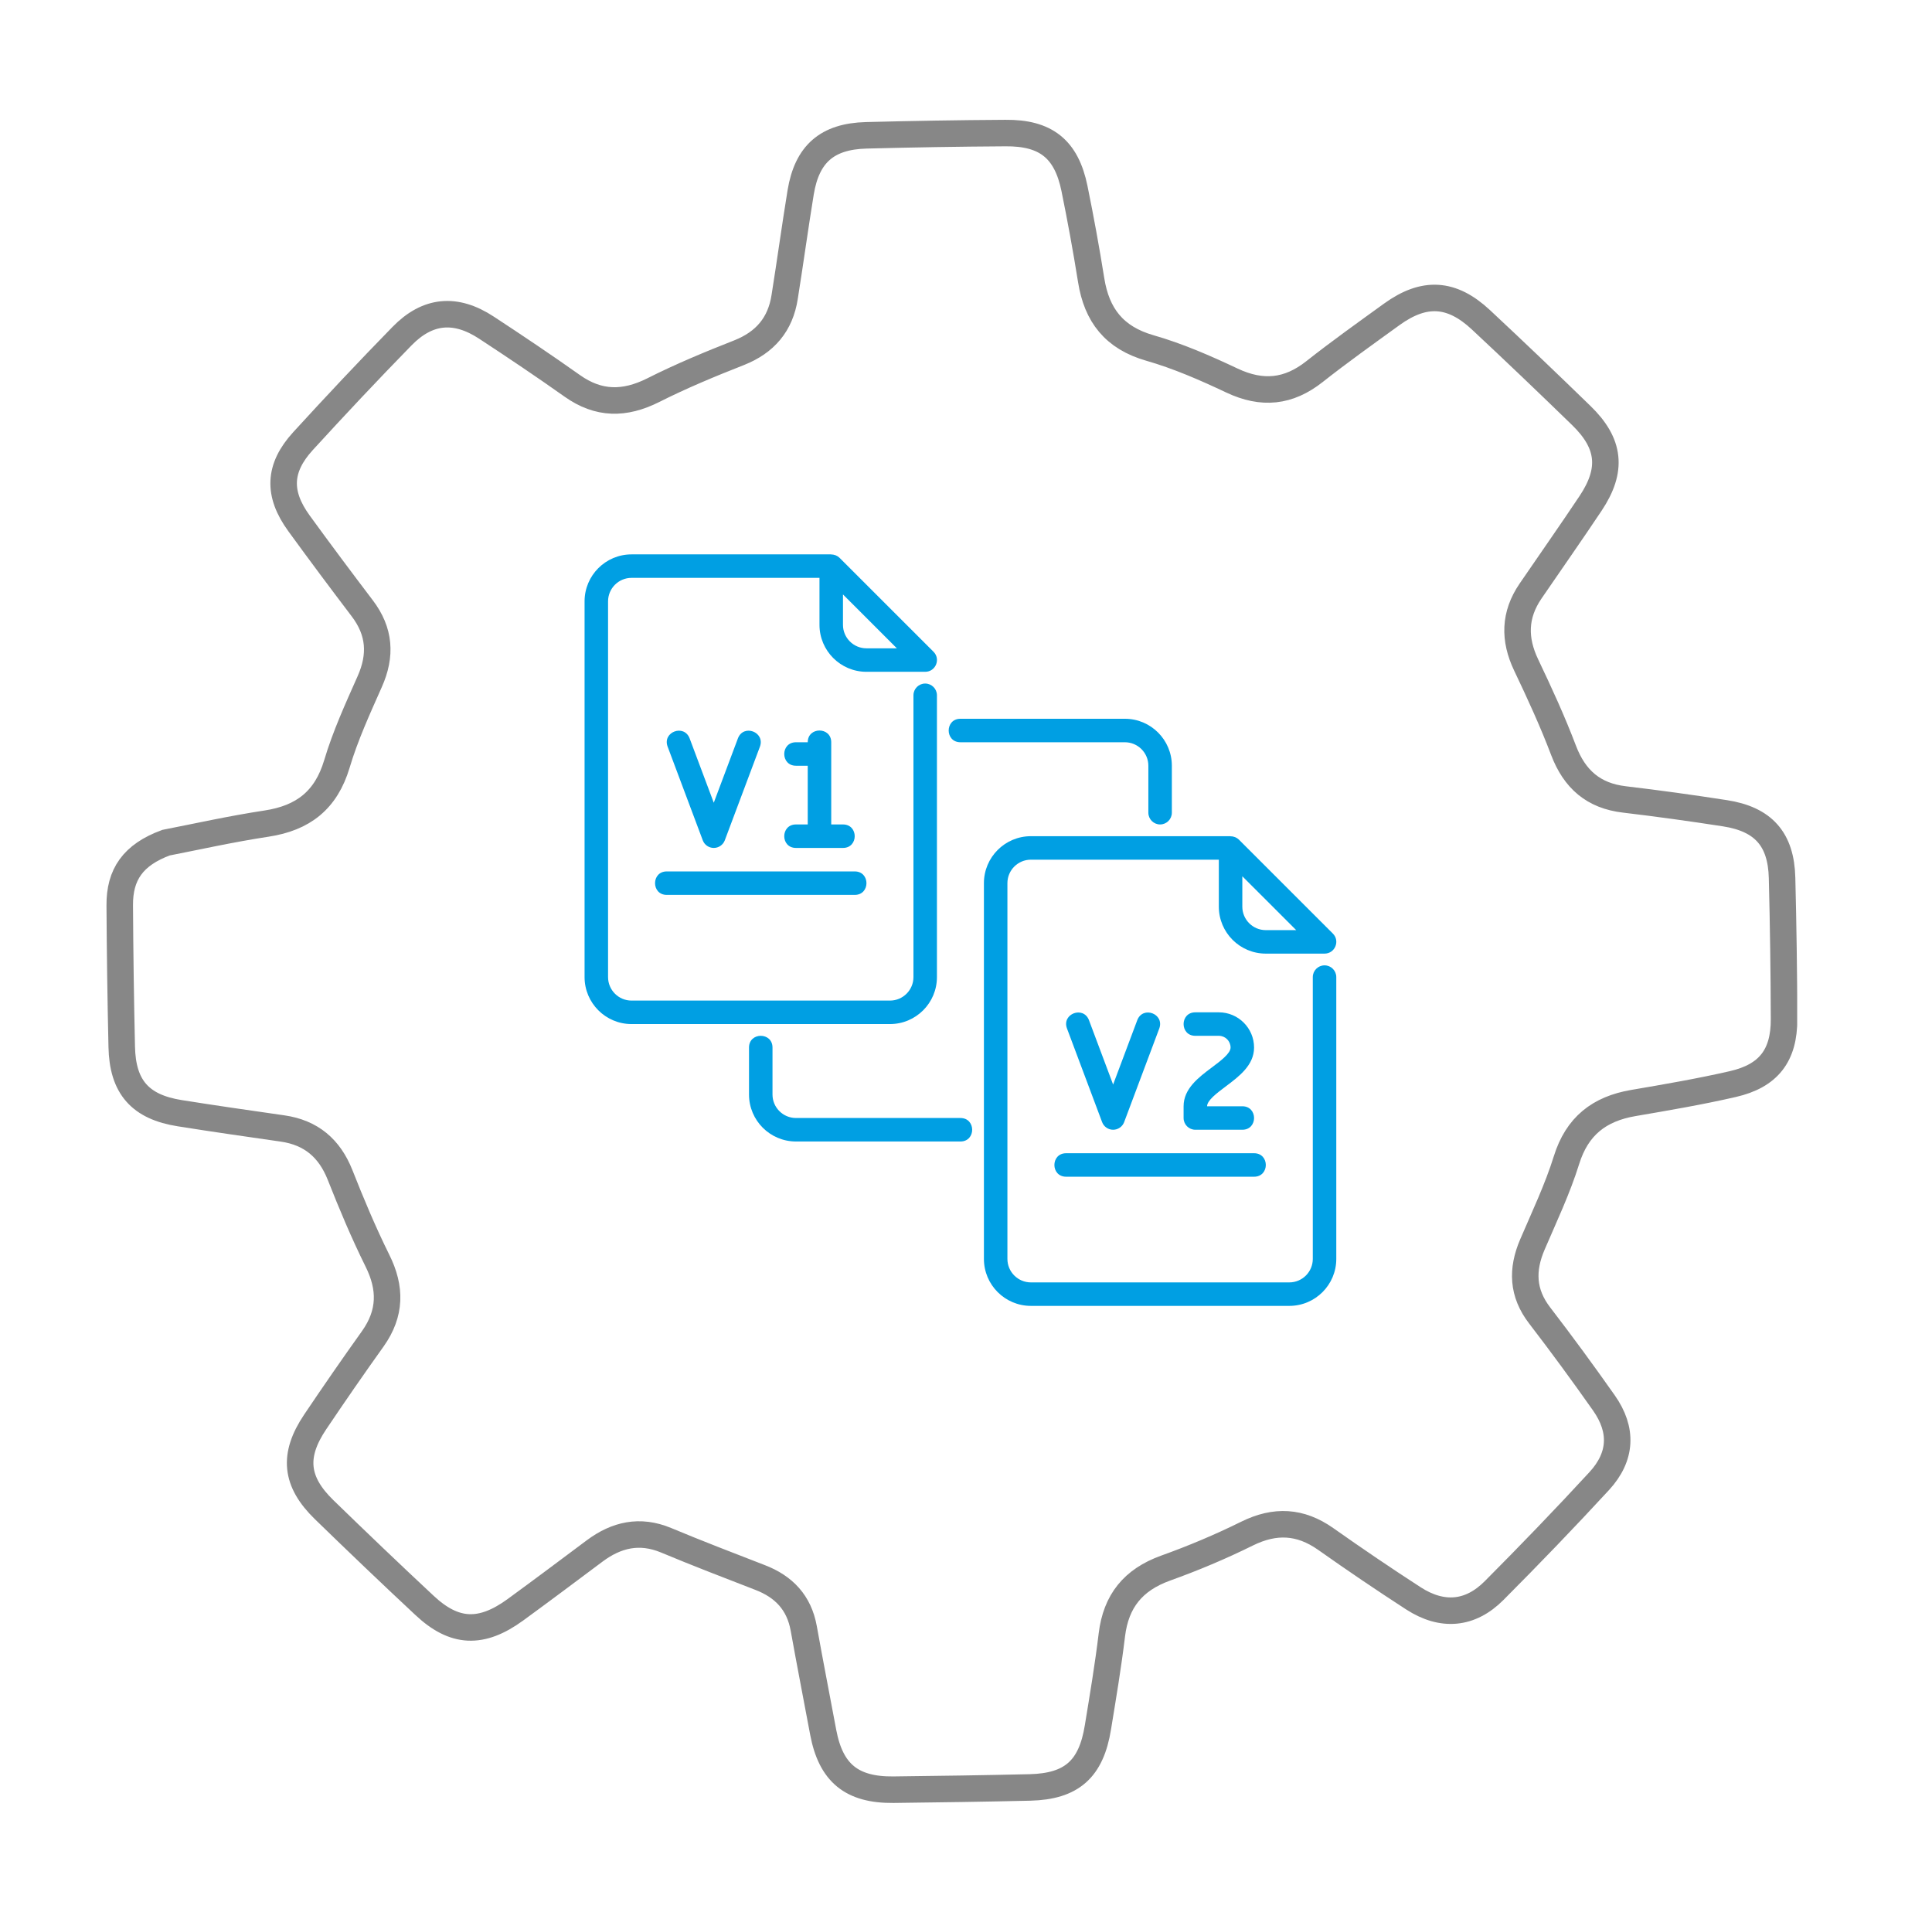 <?xml version="1.0" encoding="UTF-8" standalone="no"?>
<svg xmlns="http://www.w3.org/2000/svg" xmlns:xlink="http://www.w3.org/1999/xlink" xmlns:serif="http://www.serif.com/" width="100%" height="100%" viewBox="0 0 607 605" version="1.1" xml:space="preserve" style="fill-rule:evenodd;clip-rule:evenodd;stroke-miterlimit:10;">
    <g transform="matrix(1,0,0,1,-10044.3,-26.827)">
        <g transform="matrix(1.403,0,0,0.939,-2697.26,-79.061)">
            <g id="Versionierung" transform="matrix(1,0,0,1,0,-2.948)">
                <g transform="matrix(2.969,0,0,4.435,9084.39,123.068)">
                    <clipPath id="_clip1">
                        <rect x="7.1" y="7.37" width="127.53" height="126.98"></rect>
                    </clipPath>
                    <g clip-path="url(#_clip1)">
                        <path d="M11.6,61.91C13.81,61.48 16.49,60.88 19.19,60.47C21.94,60.05 23.67,58.71 24.49,55.97C25.12,53.85 26.06,51.8 26.96,49.77C27.85,47.78 27.73,45.98 26.4,44.23C24.79,42.11 23.2,39.98 21.63,37.82C20.01,35.59 20.07,33.66 21.93,31.62C24.38,28.94 26.86,26.3 29.4,23.7C31.33,21.72 33.44,21.53 35.77,23.06C37.95,24.49 40.11,25.94 42.24,27.45C44.23,28.86 46.18,28.86 48.34,27.78C50.44,26.72 52.63,25.81 54.82,24.95C56.79,24.17 57.94,22.81 58.26,20.75C58.68,18.12 59.04,15.47 59.47,12.84C59.95,9.95 61.47,8.63 64.41,8.55C67.91,8.46 71.41,8.4 74.91,8.38C77.96,8.35 79.51,9.58 80.12,12.56C80.59,14.86 81.01,17.17 81.38,19.48C81.8,22.12 83.12,23.82 85.8,24.59C87.93,25.2 89.99,26.1 92,27.05C94.27,28.12 96.26,27.93 98.23,26.37C100.13,24.87 102.1,23.47 104.06,22.05C106.5,20.29 108.57,20.41 110.77,22.46C113.32,24.84 115.84,27.25 118.34,29.68C120.52,31.79 120.73,33.79 119.05,36.31C117.57,38.53 116.03,40.72 114.52,42.93C113.29,44.73 113.26,46.56 114.19,48.51C115.2,50.63 116.18,52.76 117.01,54.95C117.84,57.13 119.27,58.38 121.61,58.65C124.14,58.95 126.66,59.3 129.18,59.69C132.08,60.14 133.42,61.65 133.49,64.57C133.58,68.12 133.63,71.67 133.64,75.22C133.65,77.96 132.48,79.5 129.78,80.12C127.3,80.69 124.78,81.12 122.27,81.55C119.7,81.99 118.03,83.29 117.23,85.86C116.55,88.04 115.56,90.12 114.66,92.22C113.84,94.13 113.9,95.88 115.21,97.58C116.87,99.74 118.48,101.94 120.05,104.17C121.48,106.2 121.4,108.22 119.7,110.07C117.11,112.88 114.46,115.63 111.77,118.33C109.97,120.14 107.86,120.32 105.69,118.92C103.45,117.47 101.24,115.97 99.06,114.43C97.15,113.09 95.25,112.99 93.14,114.03C91.14,115.02 89.07,115.89 86.98,116.64C84.55,117.52 83.25,119.12 82.94,121.67C82.66,124 82.27,126.32 81.89,128.64C81.38,131.8 79.91,133.1 76.77,133.18C73.33,133.26 69.9,133.31 66.46,133.35C63.32,133.38 61.75,132.09 61.17,129.03C60.68,126.41 60.17,123.8 59.7,121.18C59.35,119.24 58.2,118.03 56.4,117.34C54.03,116.42 51.65,115.51 49.31,114.53C47.33,113.71 45.58,114.11 43.93,115.34C41.94,116.83 39.95,118.32 37.95,119.78C35.38,121.65 33.35,121.56 31.1,119.45C28.55,117.07 26.03,114.66 23.53,112.23C21.35,110.11 21.15,108.14 22.85,105.61C24.27,103.5 25.72,101.4 27.2,99.33C28.56,97.41 28.58,95.51 27.54,93.43C26.5,91.33 25.59,89.16 24.73,86.98C23.93,84.96 22.54,83.78 20.39,83.47C17.81,83.1 15.22,82.73 12.65,82.32C9.65,81.85 8.32,80.34 8.26,77.3C8.18,73.75 8.13,70.2 8.11,66.65C8.09,64.31 9.11,62.83 11.6,61.91Z" style="fill:none;fill-rule:nonzero;stroke:#878787;stroke-width:2px;"></path>
                    </g>
                </g>
                <g id="Versionierung_02" transform="matrix(3.507,0,0,5.238,9212.56,301.188)">
                    <path d="M24,37.5L13.5,37.5C11.844,37.5 10.5,36.156 10.5,34.5L10.5,31.5C10.5,30.5 12,30.5 12,31.5L12,34.5C12,35.328 12.672,36 13.5,36L24,36C25,36 25,37.5 24,37.5ZM36.75,17.25C36.336,17.25 36,16.914 36,16.5L36,13.5C36,12.672 35.328,12 34.5,12L24,12C23,12 23,10.5 24,10.5L34.5,10.5C36.156,10.5 37.5,11.844 37.5,13.5L37.5,16.5C37.5,16.914 37.164,17.25 36.75,17.25ZM21.75,8.25C22.164,8.25 22.5,8.586 22.5,9L22.5,27C22.5,28.656 21.156,30 19.5,30L3,30C1.344,30 0,28.656 0,27L0,3C0,1.344 1.344,0 3,0L15.75,0L15.75,0.008C15.949,0.004 16.141,0.082 16.281,0.219L22.281,6.219C22.754,6.691 22.418,7.5 21.75,7.5L18,7.5C16.344,7.5 15,6.156 15,4.5L15,1.5L3,1.5C2.172,1.5 1.5,2.172 1.5,3L1.5,27C1.5,27.828 2.172,28.5 3,28.5L19.5,28.5C20.328,28.5 21,27.828 21,27L21,9C21,8.586 21.336,8.25 21.75,8.25ZM16.5,2.559L16.5,4.5C16.5,5.328 17.172,6 18,6L19.941,6L16.5,2.559ZM8.25,18.75C7.937,18.75 7.656,18.555 7.547,18.262L5.297,12.262C4.973,11.34 6.34,10.828 6.703,11.738L8.25,15.863L9.797,11.738C10.16,10.828 11.523,11.34 11.203,12.266L8.953,18.266C8.844,18.555 8.562,18.75 8.25,18.75ZM17.25,21.75L5.25,21.75C4.25,21.75 4.25,20.25 5.25,20.25L17.25,20.25C18.25,20.25 18.25,21.75 17.25,21.75ZM16.5,17.25C17.5,17.25 17.5,18.75 16.5,18.75L13.5,18.75C12.5,18.75 12.5,17.25 13.5,17.25L14.25,17.25L14.25,13.5L13.5,13.5C12.5,13.5 12.5,12 13.5,12L14.25,12C14.25,11 15.75,11 15.75,12L15.75,17.25L16.5,17.25ZM47.25,26.25C47.664,26.25 48,26.586 48,27L48,45C48,46.656 46.656,48 45,48L28.5,48C26.844,48 25.5,46.656 25.5,45L25.5,21C25.5,19.344 26.844,18 28.5,18L41.25,18L41.25,18.008C41.449,18.004 41.641,18.082 41.781,18.219L47.781,24.219C48.254,24.691 47.918,25.5 47.25,25.5L43.5,25.5C41.844,25.5 40.5,24.156 40.5,22.5L40.5,19.5L28.5,19.5C27.672,19.5 27,20.172 27,21L27,45C27,45.828 27.672,46.5 28.5,46.5L45,46.5C45.828,46.5 46.5,45.828 46.5,45L46.5,27C46.5,26.586 46.836,26.25 47.25,26.25ZM42,20.559L42,22.5C42,23.328 42.672,24 43.5,24L45.441,24L42,20.559ZM33.75,36.75C33.438,36.75 33.156,36.555 33.047,36.262L30.797,30.262C30.473,29.34 31.84,28.828 32.203,29.738L33.75,33.863L35.297,29.738C35.66,28.828 37.023,29.34 36.703,30.266L34.453,36.266C34.344,36.555 34.062,36.75 33.75,36.75ZM39,36.75C38.586,36.75 38.25,36.414 38.25,36L38.25,35.25C38.25,34.125 39.207,33.406 40.051,32.773C40.613,32.353 41.25,31.875 41.25,31.5C41.25,31.086 40.914,30.75 40.5,30.75L39,30.75C38,30.75 38,29.25 39,29.25L40.5,29.25C41.742,29.25 42.75,30.258 42.75,31.5C42.75,32.625 41.793,33.344 40.949,33.977C40.387,34.398 39.75,34.875 39.75,35.25L42,35.25C43,35.25 43,36.75 42,36.75L39,36.75ZM42.75,39.75L30.75,39.75C29.75,39.75 29.75,38.25 30.75,38.25L42.75,38.25C43.75,38.25 43.75,39.75 42.75,39.75Z" style="fill:#009fe3;"></path>
                </g>
            </g>
        </g>
    </g>
</svg>
